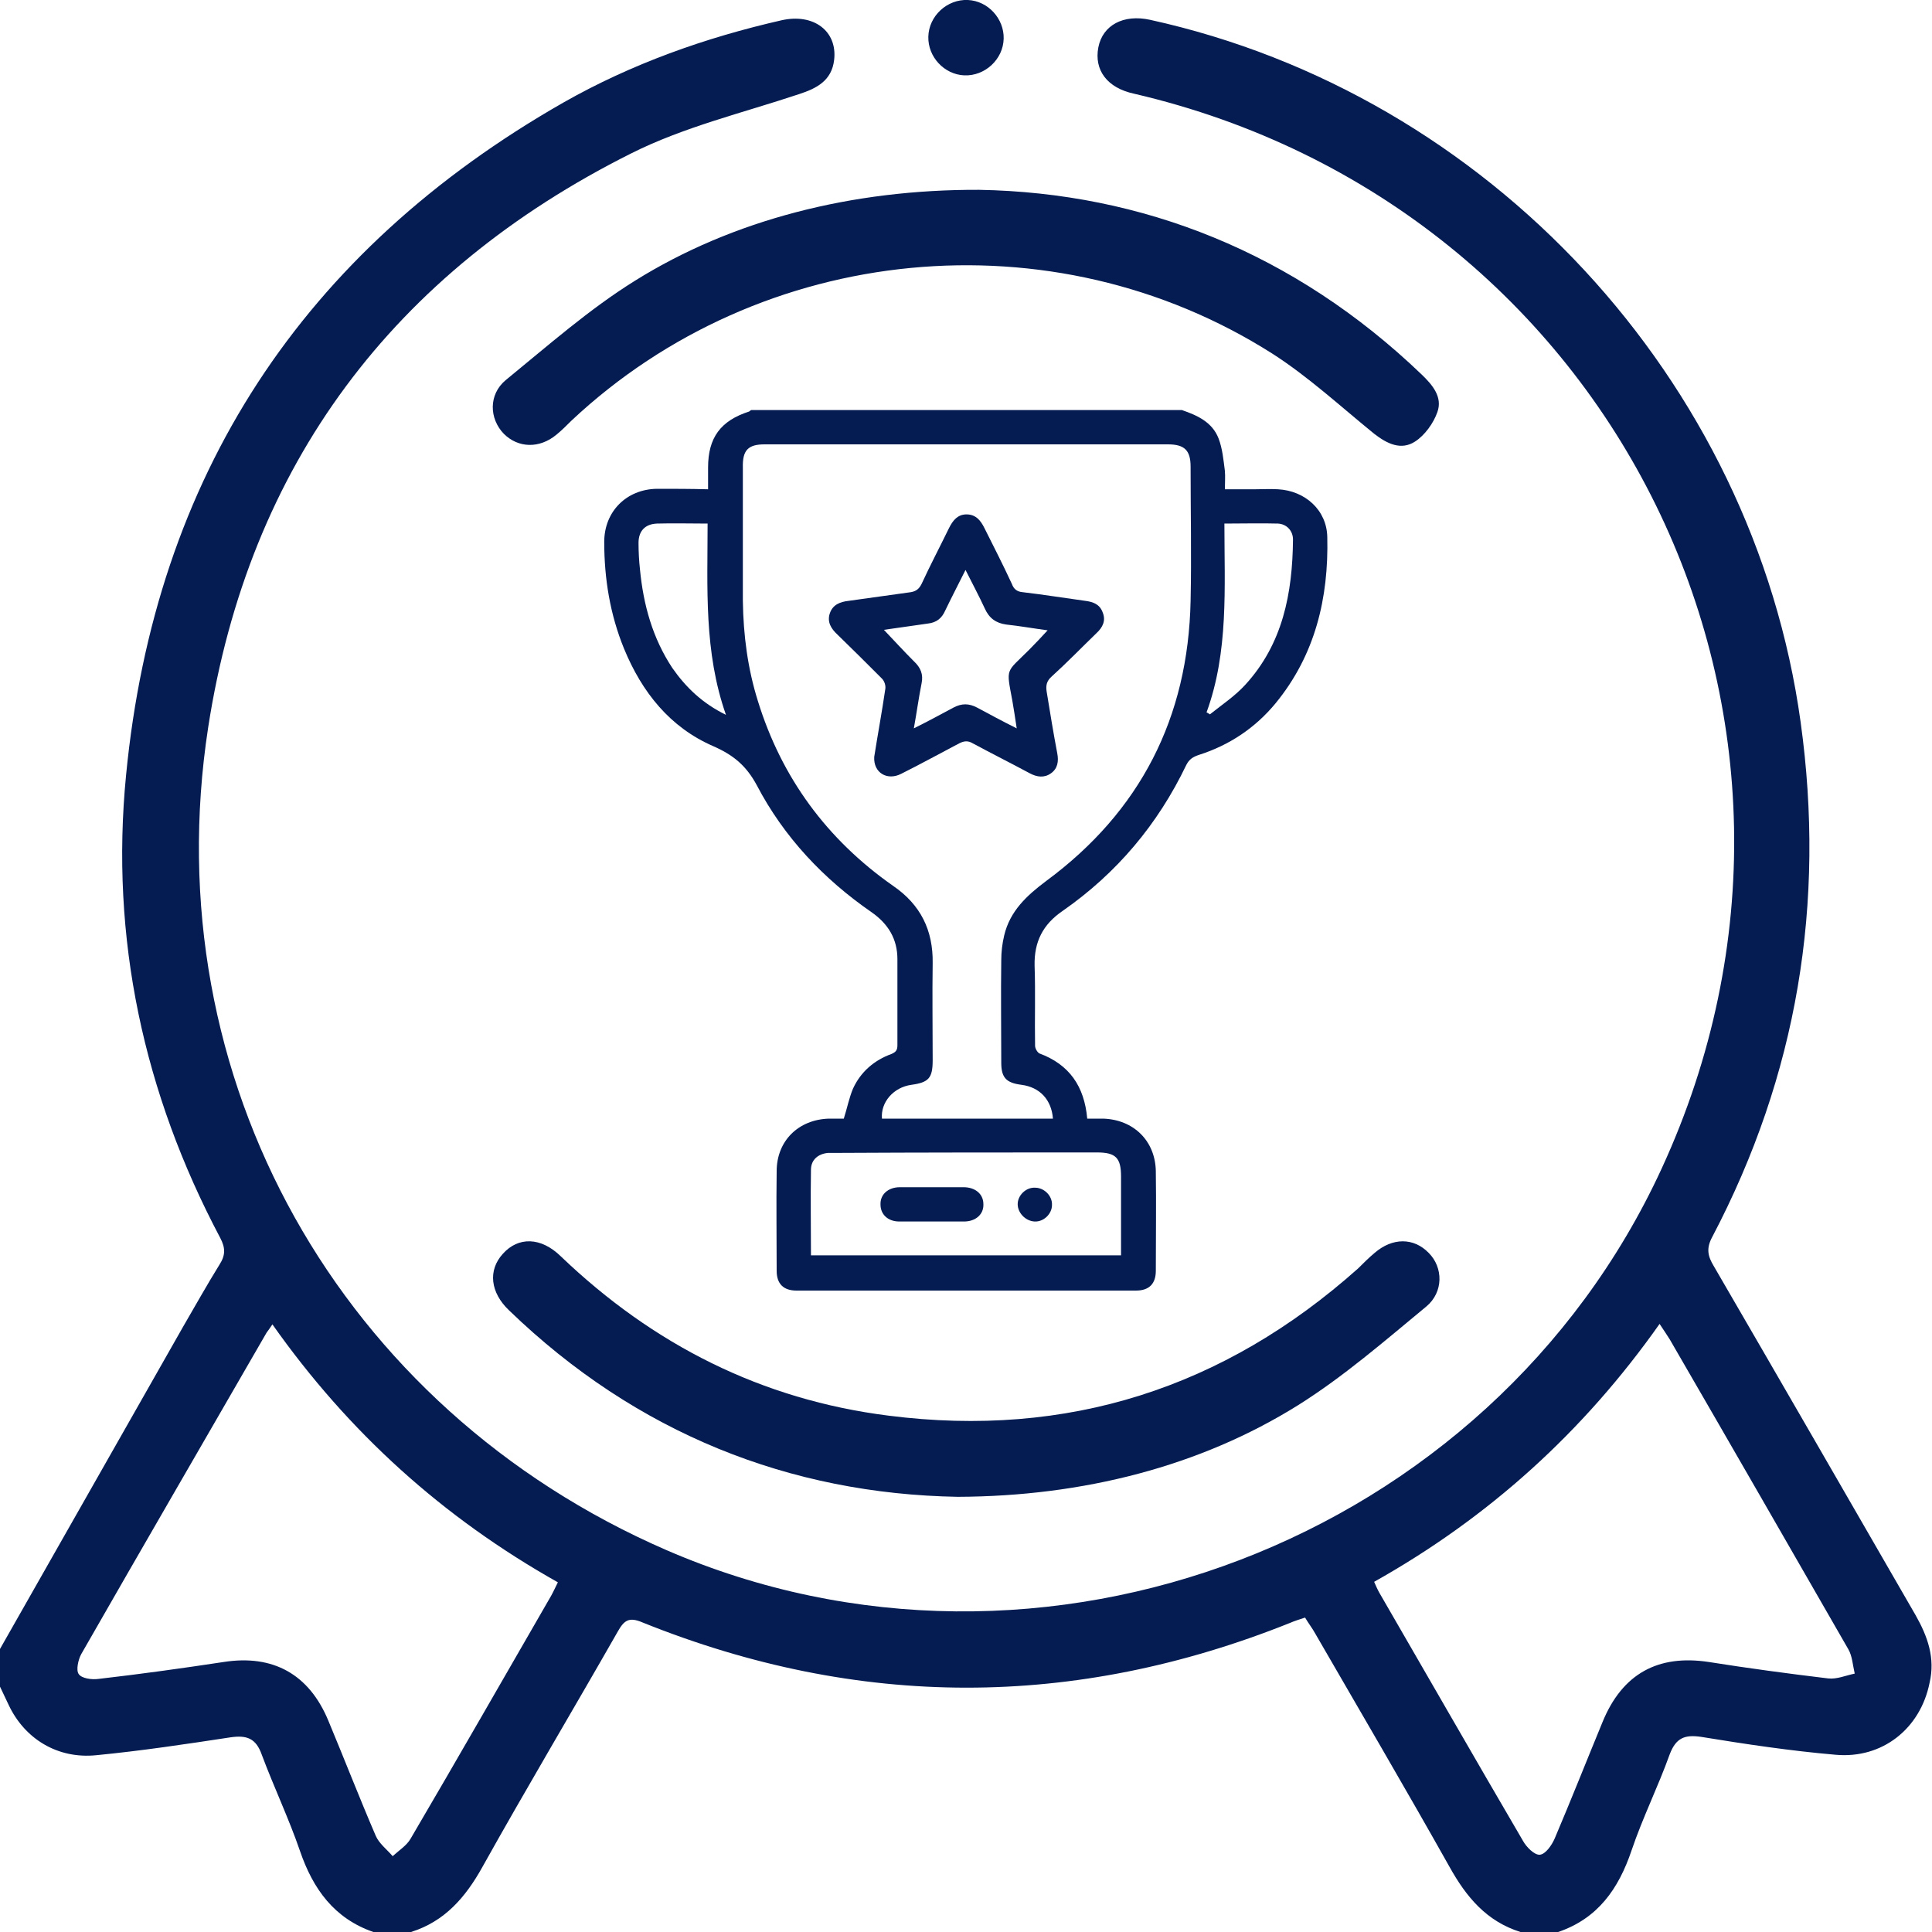 <svg xmlns="http://www.w3.org/2000/svg" xmlns:xlink="http://www.w3.org/1999/xlink" id="Layer_1" x="0px" y="0px" viewBox="0 0 400 400" style="enable-background:new 0 0 400 400;" xml:space="preserve">
<style type="text/css">
	.st0{fill:#041C51;}
</style>
<g>
	<path class="st0" d="M396.6,334.4c-13.9-24.1-27.8-48.2-41.8-72.3c-1.2-2-1.6-3.6-0.3-6c17.6-33.5,23.5-69.1,18.3-106.6   C363,78.6,308.2,19.5,238.1,4.1c-5.5-1.2-9.8,1.1-10.7,5.7c-0.9,4.7,1.8,8.4,7.4,9.6c99.7,23.2,152,129.8,109.2,222.6   c-35.5,77-128.5,112.6-206.1,78.9c-67.4-29.3-106-97.5-94.8-170.3c8.4-54.4,38.4-94.2,87.5-118.8c10.9-5.5,23.1-8.4,34.8-12.3   c3.7-1.2,6.8-2.8,7.3-7.1c0.7-6-4.3-9.7-10.9-8.2c-15.8,3.6-31,9-45.1,17C62.7,52,32.1,98.6,26.1,160.5   c-3.3,33.7,3.6,65.8,19.5,95.8c1.1,2.1,1.1,3.6-0.2,5.6c-2.6,4.2-5,8.5-7.5,12.8C25.3,296.9,12.6,319.2,0,341.4c0,2.6,0,5.2,0,7.8   c0.6,1.3,1.2,2.5,1.8,3.8c3.3,7,10.1,11.2,18.1,10.4c9.3-0.9,18.6-2.3,27.8-3.7c3.4-0.5,5.3,0.2,6.5,3.6c2.5,6.7,5.6,13.2,7.9,19.9   c2.7,7.9,7.1,14,15.2,16.8c2.6,0,5.2,0,7.8,0c7-2.2,11.3-7.2,14.8-13.5c9.1-16.3,18.7-32.4,28-48.7c1.3-2.3,2.3-3.1,5.1-1.9   c44.7,18,89.4,18,134.1,0.1c0.9-0.4,1.9-0.7,3.1-1.1c0.7,1.2,1.5,2.2,2.1,3.3c9.3,16.1,18.7,32.1,27.8,48.3   c3.5,6.3,7.7,11.3,14.7,13.5c2.6,0,5.2,0,7.8,0c8.2-2.8,12.5-8.9,15.2-16.9c2.3-6.8,5.5-13.2,7.9-19.9c1.3-3.4,3.1-4.1,6.5-3.6   c9.2,1.5,18.5,2.9,27.8,3.7c9.7,0.9,17.6-5.4,19.5-14.9C400.7,343.3,399.1,338.8,396.6,334.4z M114.1,330.4   c-9.7,16.8-19.3,33.6-29.1,50.3c-0.8,1.4-2.4,2.4-3.7,3.6c-1.2-1.4-2.8-2.6-3.5-4.2c-3.4-7.9-6.5-15.9-9.8-23.8   c-4-9.7-11.5-13.8-21.7-12.2c-8.6,1.3-17.2,2.5-25.9,3.5c-1.4,0.2-3.5-0.1-4.1-1c-0.6-0.8-0.1-3,0.5-4.1   c12.7-22.2,25.6-44.4,38.4-66.6c0.3-0.4,0.6-0.8,1.2-1.7c15.8,22.4,35.3,40,59.1,53.4C115,328.6,114.6,329.5,114.1,330.4z    M378.5,347.5c-8.3-1-16.5-2.1-24.7-3.4c-10.5-1.6-17.9,2.4-22,12.4c-3.3,8-6.5,16.1-9.9,24.1c-0.6,1.4-1.9,3.3-3.1,3.4   c-1.1,0.1-2.8-1.6-3.5-2.9c-10-17.1-19.8-34.2-29.7-51.3c-0.4-0.7-0.7-1.4-1.1-2.3c23.7-13.3,43.3-31,59.1-53.4   c0.9,1.3,1.5,2.3,2.1,3.2c12.4,21.4,24.7,42.8,37,64.2c0.8,1.4,0.9,3.3,1.3,5C382.1,346.9,380.3,347.7,378.5,347.5z"></path>
	<path class="st0" d="M294.3,77.5c-26.3-25.2-57.8-37.6-91.6-38.2c-26.3-0.1-51,6.2-71.2,18.8c-9.5,5.9-18.1,13.5-26.8,20.6   c-3.6,3-3.4,8-0.4,11.1c3,3,7.4,3.1,10.9,0.2c1.1-0.9,2.1-1.9,3.1-2.9c39.3-36.9,99.6-42.8,145.1-13.9c7.5,4.8,14.2,11,21.1,16.6   c2.7,2.1,5.6,3.5,8.5,1.6c2-1.3,3.8-3.8,4.6-6.1C298.7,82.2,296.6,79.7,294.3,77.5z"></path>
	<path class="st0" d="M104.1,259.6c-3.1,3.4-2.6,8,1.3,11.7c26.4,25.5,58.2,38,92.9,38.6c25.9-0.1,50.2-6.3,70.5-19   c9.4-5.9,17.9-13.3,26.5-20.4c3.6-3,3.5-8.1,0.5-11.1c-3.1-3.2-7.5-3.2-11.2,0c-1.2,1-2.3,2.1-3.4,3.2   c-27.8,24.8-60.2,35.2-97.2,30.5c-26.3-3.3-48.8-14.7-67.9-33C112,256.1,107.3,256,104.1,259.6z"></path>
	<path class="st0" d="M199.6,15.6c4.3,0.2,8.1-3.3,8.2-7.6c0.1-4.1-3.2-7.8-7.4-8c-4.3-0.2-8.1,3.3-8.2,7.6   C192.1,11.8,195.5,15.4,199.6,15.6z"></path>
	<path class="st0" d="M136,101.2c-6.3,0.1-10.9,4.7-10.9,11c0,7.6,1.2,15,4.1,22.1c3.7,9,9.5,16.3,18.5,20.2c4.1,1.8,6.8,4,9,8.1   c5.6,10.7,13.8,19.4,23.8,26.3c3.4,2.4,5.3,5.5,5.3,9.7c0,5.9,0,11.9,0,17.8c0,1-0.3,1.4-1.2,1.8c-3.6,1.3-6.4,3.7-8,7.2   c-0.8,1.9-1.2,4-1.9,6.2c-0.9,0-2,0-3.1,0c-6.3,0.2-10.8,4.6-10.8,10.9c-0.1,6.9,0,13.8,0,20.6c0,2.7,1.4,4.1,4.1,4.1   c23.4,0,46.8,0,70.3,0c2.7,0,4.1-1.4,4.1-4.1c0-6.9,0.1-13.8,0-20.6c-0.1-6.3-4.6-10.7-10.9-10.9c-1.1,0-2.2,0-3.3,0   c-0.6-6.7-3.7-11.2-9.9-13.5c-0.4-0.2-0.9-1-0.9-1.6c-0.1-5.5,0.1-11-0.1-16.6c-0.1-4.9,1.7-8.5,5.8-11.3   c11.2-7.8,19.7-17.9,25.6-30.2c0.6-1.2,1.4-1.7,2.6-2.1c6.3-2,11.7-5.6,15.9-10.7c8.2-10,11-21.8,10.7-34.4   c-0.1-5.6-4.6-9.6-10.2-9.9c-1.6-0.1-3.2,0-4.8,0c-2.1,0-4.1,0-6.2,0c0-1.4,0.1-2.6,0-3.8c-0.3-2.3-0.5-4.6-1.3-6.7   c-1.3-3.4-4.4-4.8-7.6-5.9c-29.7,0-59.5,0-89.2,0c-0.1,0.1-0.3,0.2-0.4,0.3c-5.9,1.9-8.5,5.4-8.5,11.6c0,1.5,0,2.9,0,4.5   C142.9,101.2,139.4,101.2,136,101.2z M253.5,108.4c3.8,0,7.5-0.1,11.1,0c1.8,0.1,3.1,1.5,3.1,3.3c-0.1,11.1-2.1,21.6-9.9,30.1   c-2.1,2.3-4.8,4.1-7.3,6.1c-0.2-0.1-0.4-0.3-0.7-0.4C254.4,134.9,253.5,121.7,253.5,108.4z M227.1,238.6c3.9,0,5,1.1,5,5   c0,5.4,0,10.8,0,16.3c-21.4,0-42.7,0-64.2,0c0-6-0.1-11.8,0-17.7c0-2.1,1.5-3.3,3.5-3.5c0.5,0,0.9,0,1.4,0   C191,238.6,209.1,238.6,227.1,238.6z M158.3,92c27.8,0,55.6,0,83.5,0c3.4,0,4.7,1.2,4.7,4.6c0,9.3,0.2,18.5,0,27.8   c-0.5,24.2-10.4,43.6-29.9,58c-4,3-7.5,6.2-8.7,11.3c-0.4,1.7-0.6,3.4-0.6,5.1c-0.1,7.1,0,14.1,0,21.2c0,3.1,1,4.2,4.2,4.6   c3.8,0.5,6.2,3.1,6.5,7c-11.9,0-23.6,0-35.4,0c-0.3-3.4,2.4-6.5,6.1-7c3.6-0.5,4.4-1.4,4.4-5.1c0-6.7-0.1-13.4,0-20.1   c0.1-6.8-2.5-12.1-8.2-16c-13.7-9.6-23.1-22.4-28-38.3c-2.1-6.7-3-13.6-3.1-20.7c0-9.2,0-18.4,0-27.6C153.7,93.2,154.9,92,158.3,92   z M146.5,108.4c0,13.3-0.8,26.5,3.8,39.6c-4.9-2.4-8.3-5.7-11.1-9.7c-4.1-6.2-6-13.1-6.7-20.4c-0.2-1.8-0.3-3.7-0.3-5.5   c0-2.5,1.4-3.9,3.8-4C139.5,108.3,142.9,108.4,146.5,108.4z"></path>
	<path class="st0" d="M182.6,140.5c0.5,0.5,0.8,1.4,0.7,2.1c-0.7,4.8-1.6,9.6-2.3,14.1c-0.2,3.3,2.7,5,5.6,3.5c4-2,8-4.2,12-6.3   c1-0.5,1.8-0.6,2.8,0c3.9,2.1,7.9,4.1,11.8,6.2c1.5,0.8,3,1,4.4,0c1.4-1,1.6-2.5,1.3-4.1c-0.8-4.2-1.5-8.5-2.2-12.8   c-0.2-1.3,0-2.2,1-3.1c3.2-2.9,6.2-6,9.3-9c1.3-1.2,2-2.6,1.3-4.3c-0.6-1.7-2-2.2-3.6-2.4c-4.4-0.6-8.7-1.3-13-1.8   c-1.1-0.1-1.8-0.6-2.2-1.7c-1.8-3.9-3.8-7.8-5.7-11.6c-0.8-1.6-1.8-2.8-3.7-2.8c-1.8,0-2.8,1.2-3.6,2.8c-1.9,3.9-3.9,7.7-5.7,11.6   c-0.5,1-1.1,1.5-2.2,1.7c-4.3,0.6-8.6,1.2-12.9,1.8c-1.8,0.2-3.3,0.8-3.9,2.6c-0.6,1.8,0.3,3.2,1.6,4.4   C176.4,134.3,179.5,137.4,182.6,140.5z M192.1,129.1c1.8-0.2,2.9-1.1,3.6-2.7c1.3-2.7,2.7-5.4,4.2-8.4c1.4,2.8,2.8,5.4,4,8   c0.9,2,2.3,3,4.4,3.3c2.8,0.3,5.6,0.8,8.6,1.2c-1.3,1.4-2.5,2.7-3.8,4c-4.9,4.9-4.8,3.6-3.5,10.6c0.3,1.8,0.6,3.6,0.9,5.7   c-3-1.5-5.6-2.9-8.2-4.3c-1.7-0.9-3.2-0.9-4.9,0c-2.6,1.4-5.2,2.8-8.2,4.3c0.6-3.3,1-6.3,1.6-9.3c0.4-1.9-0.2-3.3-1.6-4.6   c-2.1-2.1-4.1-4.3-6.2-6.5C186,130,189.1,129.5,192.1,129.1z"></path>
	<path class="st0" d="M186.2,252.9c4.5,0,8.9,0,13.4,0c2.4,0,4.1-1.5,4-3.6c0-2.1-1.7-3.5-4.1-3.5c-2.1,0-4.3,0-6.4,0   c-2.3,0-4.5,0-6.8,0c-2.4,0-4.1,1.5-4,3.6C182.3,251.4,183.8,252.9,186.2,252.9z"></path>
	<path class="st0" d="M214.2,252.9c1.9,0.1,3.6-1.6,3.6-3.4c0.1-1.9-1.6-3.6-3.5-3.6c-1.9-0.1-3.6,1.6-3.6,3.4   C210.7,251.1,212.3,252.8,214.2,252.9z"></path>
</g>
</svg>